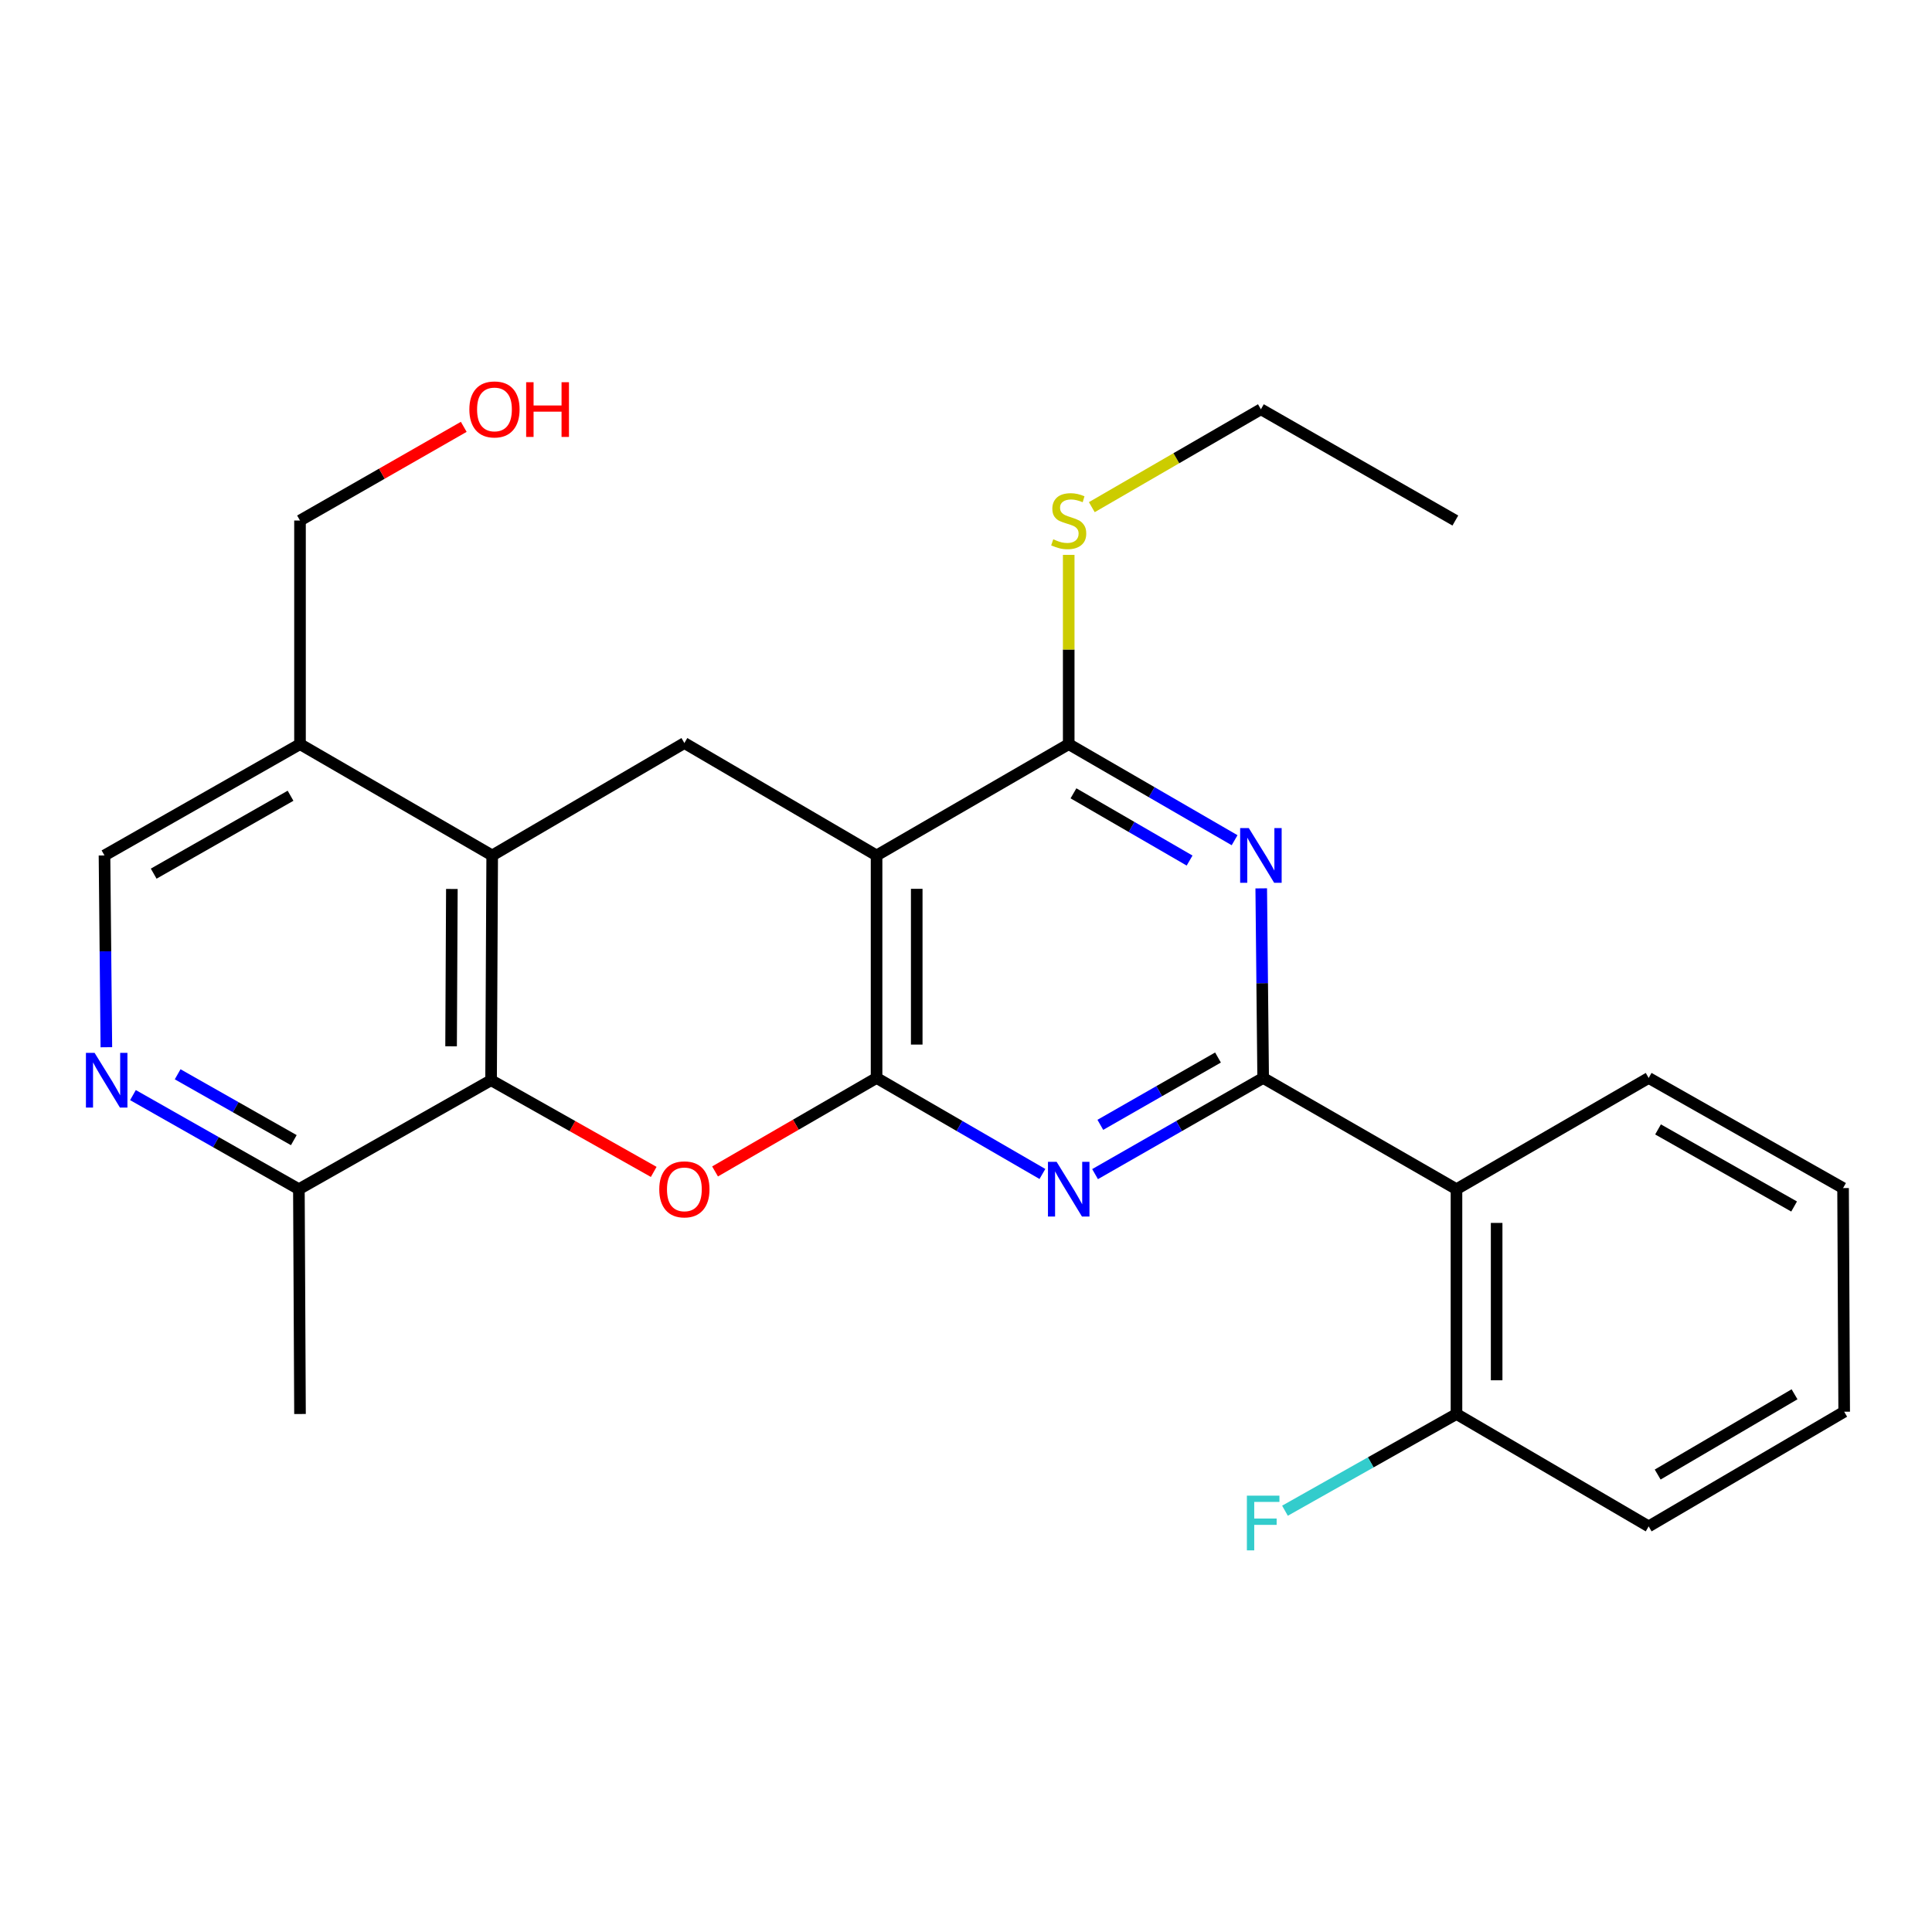 <?xml version='1.0' encoding='iso-8859-1'?>
<svg version='1.1' baseProfile='full'
              xmlns='http://www.w3.org/2000/svg'
                      xmlns:rdkit='http://www.rdkit.org/xml'
                      xmlns:xlink='http://www.w3.org/1999/xlink'
                  xml:space='preserve'
width='1000px' height='1000px' viewBox='0 0 1000 1000'>
<!-- END OF HEADER -->
<rect style='opacity:1.0;fill:#FFFFFF;stroke:none' width='1000' height='1000' x='0' y='0'> </rect>
<path class='bond-1' d='M 453.711,557.947 L 453.711,442.776' style='fill:none;fill-rule:evenodd;stroke:#000000;stroke-width:6px;stroke-linecap:butt;stroke-linejoin:miter;stroke-opacity:1' />
<path class='bond-1' d='M 474.498,540.671 L 474.498,460.052' style='fill:none;fill-rule:evenodd;stroke:#000000;stroke-width:6px;stroke-linecap:butt;stroke-linejoin:miter;stroke-opacity:1' />
<path class='bond-2' d='M 453.711,557.947 L 496.631,582.796' style='fill:none;fill-rule:evenodd;stroke:#000000;stroke-width:6px;stroke-linecap:butt;stroke-linejoin:miter;stroke-opacity:1' />
<path class='bond-2' d='M 496.631,582.796 L 539.551,607.645' style='fill:none;fill-rule:evenodd;stroke:#0000FF;stroke-width:6px;stroke-linecap:butt;stroke-linejoin:miter;stroke-opacity:1' />
<path class='bond-4' d='M 453.711,557.947 L 411.91,582.142' style='fill:none;fill-rule:evenodd;stroke:#000000;stroke-width:6px;stroke-linecap:butt;stroke-linejoin:miter;stroke-opacity:1' />
<path class='bond-4' d='M 411.91,582.142 L 370.108,606.338' style='fill:none;fill-rule:evenodd;stroke:#FF0000;stroke-width:6px;stroke-linecap:butt;stroke-linejoin:miter;stroke-opacity:1' />
<path class='bond-0' d='M 653.807,557.947 L 610.305,582.835' style='fill:none;fill-rule:evenodd;stroke:#000000;stroke-width:6px;stroke-linecap:butt;stroke-linejoin:miter;stroke-opacity:1' />
<path class='bond-0' d='M 610.305,582.835 L 566.803,607.723' style='fill:none;fill-rule:evenodd;stroke:#0000FF;stroke-width:6px;stroke-linecap:butt;stroke-linejoin:miter;stroke-opacity:1' />
<path class='bond-0' d='M 630.434,547.37 L 599.983,564.792' style='fill:none;fill-rule:evenodd;stroke:#000000;stroke-width:6px;stroke-linecap:butt;stroke-linejoin:miter;stroke-opacity:1' />
<path class='bond-0' d='M 599.983,564.792 L 569.531,582.214' style='fill:none;fill-rule:evenodd;stroke:#0000FF;stroke-width:6px;stroke-linecap:butt;stroke-linejoin:miter;stroke-opacity:1' />
<path class='bond-3' d='M 653.807,557.947 L 653.31,508.881' style='fill:none;fill-rule:evenodd;stroke:#000000;stroke-width:6px;stroke-linecap:butt;stroke-linejoin:miter;stroke-opacity:1' />
<path class='bond-3' d='M 653.31,508.881 L 652.813,459.816' style='fill:none;fill-rule:evenodd;stroke:#0000FF;stroke-width:6px;stroke-linecap:butt;stroke-linejoin:miter;stroke-opacity:1' />
<path class='bond-8' d='M 653.807,557.947 L 753.872,615.526' style='fill:none;fill-rule:evenodd;stroke:#000000;stroke-width:6px;stroke-linecap:butt;stroke-linejoin:miter;stroke-opacity:1' />
<path class='bond-5' d='M 453.711,442.776 L 553.164,385.174' style='fill:none;fill-rule:evenodd;stroke:#000000;stroke-width:6px;stroke-linecap:butt;stroke-linejoin:miter;stroke-opacity:1' />
<path class='bond-9' d='M 453.711,442.776 L 354.235,384.596' style='fill:none;fill-rule:evenodd;stroke:#000000;stroke-width:6px;stroke-linecap:butt;stroke-linejoin:miter;stroke-opacity:1' />
<path class='bond-27' d='M 639.027,434.893 L 596.096,410.033' style='fill:none;fill-rule:evenodd;stroke:#0000FF;stroke-width:6px;stroke-linecap:butt;stroke-linejoin:miter;stroke-opacity:1' />
<path class='bond-27' d='M 596.096,410.033 L 553.164,385.174' style='fill:none;fill-rule:evenodd;stroke:#000000;stroke-width:6px;stroke-linecap:butt;stroke-linejoin:miter;stroke-opacity:1' />
<path class='bond-27' d='M 615.731,445.424 L 585.679,428.022' style='fill:none;fill-rule:evenodd;stroke:#0000FF;stroke-width:6px;stroke-linecap:butt;stroke-linejoin:miter;stroke-opacity:1' />
<path class='bond-27' d='M 585.679,428.022 L 555.627,410.62' style='fill:none;fill-rule:evenodd;stroke:#000000;stroke-width:6px;stroke-linecap:butt;stroke-linejoin:miter;stroke-opacity:1' />
<path class='bond-6' d='M 338.363,606.577 L 296.272,582.845' style='fill:none;fill-rule:evenodd;stroke:#FF0000;stroke-width:6px;stroke-linecap:butt;stroke-linejoin:miter;stroke-opacity:1' />
<path class='bond-6' d='M 296.272,582.845 L 254.181,559.113' style='fill:none;fill-rule:evenodd;stroke:#000000;stroke-width:6px;stroke-linecap:butt;stroke-linejoin:miter;stroke-opacity:1' />
<path class='bond-15' d='M 553.164,385.174 L 553.164,336.187' style='fill:none;fill-rule:evenodd;stroke:#000000;stroke-width:6px;stroke-linecap:butt;stroke-linejoin:miter;stroke-opacity:1' />
<path class='bond-15' d='M 553.164,336.187 L 553.164,287.2' style='fill:none;fill-rule:evenodd;stroke:#CCCC00;stroke-width:6px;stroke-linecap:butt;stroke-linejoin:miter;stroke-opacity:1' />
<path class='bond-7' d='M 254.181,559.113 L 254.759,442.776' style='fill:none;fill-rule:evenodd;stroke:#000000;stroke-width:6px;stroke-linecap:butt;stroke-linejoin:miter;stroke-opacity:1' />
<path class='bond-7' d='M 233.481,541.559 L 233.886,460.124' style='fill:none;fill-rule:evenodd;stroke:#000000;stroke-width:6px;stroke-linecap:butt;stroke-linejoin:miter;stroke-opacity:1' />
<path class='bond-12' d='M 254.181,559.113 L 154.705,615.526' style='fill:none;fill-rule:evenodd;stroke:#000000;stroke-width:6px;stroke-linecap:butt;stroke-linejoin:miter;stroke-opacity:1' />
<path class='bond-11' d='M 254.759,442.776 L 155.282,385.174' style='fill:none;fill-rule:evenodd;stroke:#000000;stroke-width:6px;stroke-linecap:butt;stroke-linejoin:miter;stroke-opacity:1' />
<path class='bond-26' d='M 254.759,442.776 L 354.235,384.596' style='fill:none;fill-rule:evenodd;stroke:#000000;stroke-width:6px;stroke-linecap:butt;stroke-linejoin:miter;stroke-opacity:1' />
<path class='bond-13' d='M 753.872,615.526 L 753.872,731.886' style='fill:none;fill-rule:evenodd;stroke:#000000;stroke-width:6px;stroke-linecap:butt;stroke-linejoin:miter;stroke-opacity:1' />
<path class='bond-13' d='M 774.659,632.98 L 774.659,714.432' style='fill:none;fill-rule:evenodd;stroke:#000000;stroke-width:6px;stroke-linecap:butt;stroke-linejoin:miter;stroke-opacity:1' />
<path class='bond-17' d='M 753.872,615.526 L 853.349,557.947' style='fill:none;fill-rule:evenodd;stroke:#000000;stroke-width:6px;stroke-linecap:butt;stroke-linejoin:miter;stroke-opacity:1' />
<path class='bond-10' d='M 68.816,566.824 L 111.761,591.175' style='fill:none;fill-rule:evenodd;stroke:#0000FF;stroke-width:6px;stroke-linecap:butt;stroke-linejoin:miter;stroke-opacity:1' />
<path class='bond-10' d='M 111.761,591.175 L 154.705,615.526' style='fill:none;fill-rule:evenodd;stroke:#000000;stroke-width:6px;stroke-linecap:butt;stroke-linejoin:miter;stroke-opacity:1' />
<path class='bond-10' d='M 91.953,556.047 L 122.014,573.093' style='fill:none;fill-rule:evenodd;stroke:#0000FF;stroke-width:6px;stroke-linecap:butt;stroke-linejoin:miter;stroke-opacity:1' />
<path class='bond-10' d='M 122.014,573.093 L 152.075,590.139' style='fill:none;fill-rule:evenodd;stroke:#000000;stroke-width:6px;stroke-linecap:butt;stroke-linejoin:miter;stroke-opacity:1' />
<path class='bond-14' d='M 55.051,542.044 L 54.568,492.41' style='fill:none;fill-rule:evenodd;stroke:#0000FF;stroke-width:6px;stroke-linecap:butt;stroke-linejoin:miter;stroke-opacity:1' />
<path class='bond-14' d='M 54.568,492.41 L 54.086,442.776' style='fill:none;fill-rule:evenodd;stroke:#000000;stroke-width:6px;stroke-linecap:butt;stroke-linejoin:miter;stroke-opacity:1' />
<path class='bond-18' d='M 155.282,385.174 L 155.282,269.426' style='fill:none;fill-rule:evenodd;stroke:#000000;stroke-width:6px;stroke-linecap:butt;stroke-linejoin:miter;stroke-opacity:1' />
<path class='bond-28' d='M 155.282,385.174 L 54.086,442.776' style='fill:none;fill-rule:evenodd;stroke:#000000;stroke-width:6px;stroke-linecap:butt;stroke-linejoin:miter;stroke-opacity:1' />
<path class='bond-28' d='M 150.386,411.879 L 79.548,452.201' style='fill:none;fill-rule:evenodd;stroke:#000000;stroke-width:6px;stroke-linecap:butt;stroke-linejoin:miter;stroke-opacity:1' />
<path class='bond-20' d='M 154.705,615.526 L 155.282,731.886' style='fill:none;fill-rule:evenodd;stroke:#000000;stroke-width:6px;stroke-linecap:butt;stroke-linejoin:miter;stroke-opacity:1' />
<path class='bond-16' d='M 753.872,731.886 L 709.486,756.914' style='fill:none;fill-rule:evenodd;stroke:#000000;stroke-width:6px;stroke-linecap:butt;stroke-linejoin:miter;stroke-opacity:1' />
<path class='bond-16' d='M 709.486,756.914 L 665.099,781.943' style='fill:none;fill-rule:evenodd;stroke:#33CCCC;stroke-width:6px;stroke-linecap:butt;stroke-linejoin:miter;stroke-opacity:1' />
<path class='bond-21' d='M 753.872,731.886 L 853.349,790.054' style='fill:none;fill-rule:evenodd;stroke:#000000;stroke-width:6px;stroke-linecap:butt;stroke-linejoin:miter;stroke-opacity:1' />
<path class='bond-22' d='M 565.118,262.506 L 608.879,237.17' style='fill:none;fill-rule:evenodd;stroke:#CCCC00;stroke-width:6px;stroke-linecap:butt;stroke-linejoin:miter;stroke-opacity:1' />
<path class='bond-22' d='M 608.879,237.17 L 652.641,211.835' style='fill:none;fill-rule:evenodd;stroke:#000000;stroke-width:6px;stroke-linecap:butt;stroke-linejoin:miter;stroke-opacity:1' />
<path class='bond-23' d='M 853.349,557.947 L 953.968,614.949' style='fill:none;fill-rule:evenodd;stroke:#000000;stroke-width:6px;stroke-linecap:butt;stroke-linejoin:miter;stroke-opacity:1' />
<path class='bond-23' d='M 858.195,584.583 L 928.629,624.484' style='fill:none;fill-rule:evenodd;stroke:#000000;stroke-width:6px;stroke-linecap:butt;stroke-linejoin:miter;stroke-opacity:1' />
<path class='bond-19' d='M 155.282,269.426 L 197.66,245.179' style='fill:none;fill-rule:evenodd;stroke:#000000;stroke-width:6px;stroke-linecap:butt;stroke-linejoin:miter;stroke-opacity:1' />
<path class='bond-19' d='M 197.66,245.179 L 240.037,220.932' style='fill:none;fill-rule:evenodd;stroke:#FF0000;stroke-width:6px;stroke-linecap:butt;stroke-linejoin:miter;stroke-opacity:1' />
<path class='bond-29' d='M 853.349,790.054 L 954.545,730.708' style='fill:none;fill-rule:evenodd;stroke:#000000;stroke-width:6px;stroke-linecap:butt;stroke-linejoin:miter;stroke-opacity:1' />
<path class='bond-29' d='M 858.013,763.221 L 928.85,721.679' style='fill:none;fill-rule:evenodd;stroke:#000000;stroke-width:6px;stroke-linecap:butt;stroke-linejoin:miter;stroke-opacity:1' />
<path class='bond-24' d='M 652.641,211.835 L 753.283,269.426' style='fill:none;fill-rule:evenodd;stroke:#000000;stroke-width:6px;stroke-linecap:butt;stroke-linejoin:miter;stroke-opacity:1' />
<path class='bond-25' d='M 953.968,614.949 L 954.545,730.708' style='fill:none;fill-rule:evenodd;stroke:#000000;stroke-width:6px;stroke-linecap:butt;stroke-linejoin:miter;stroke-opacity:1' />
<path  class='atom-3' d='M 546.904 601.366
L 556.184 616.366
Q 557.104 617.846, 558.584 620.526
Q 560.064 623.206, 560.144 623.366
L 560.144 601.366
L 563.904 601.366
L 563.904 629.686
L 560.024 629.686
L 550.064 613.286
Q 548.904 611.366, 547.664 609.166
Q 546.464 606.966, 546.104 606.286
L 546.104 629.686
L 542.424 629.686
L 542.424 601.366
L 546.904 601.366
' fill='#0000FF'/>
<path  class='atom-4' d='M 646.381 428.616
L 655.661 443.616
Q 656.581 445.096, 658.061 447.776
Q 659.541 450.456, 659.621 450.616
L 659.621 428.616
L 663.381 428.616
L 663.381 456.936
L 659.501 456.936
L 649.541 440.536
Q 648.381 438.616, 647.141 436.416
Q 645.941 434.216, 645.581 433.536
L 645.581 456.936
L 641.901 456.936
L 641.901 428.616
L 646.381 428.616
' fill='#0000FF'/>
<path  class='atom-5' d='M 341.235 615.606
Q 341.235 608.806, 344.595 605.006
Q 347.955 601.206, 354.235 601.206
Q 360.515 601.206, 363.875 605.006
Q 367.235 608.806, 367.235 615.606
Q 367.235 622.486, 363.835 626.406
Q 360.435 630.286, 354.235 630.286
Q 347.995 630.286, 344.595 626.406
Q 341.235 622.526, 341.235 615.606
M 354.235 627.086
Q 358.555 627.086, 360.875 624.206
Q 363.235 621.286, 363.235 615.606
Q 363.235 610.046, 360.875 607.246
Q 358.555 604.406, 354.235 604.406
Q 349.915 604.406, 347.555 607.206
Q 345.235 610.006, 345.235 615.606
Q 345.235 621.326, 347.555 624.206
Q 349.915 627.086, 354.235 627.086
' fill='#FF0000'/>
<path  class='atom-11' d='M 48.957 544.953
L 58.237 559.953
Q 59.157 561.433, 60.637 564.113
Q 62.117 566.793, 62.197 566.953
L 62.197 544.953
L 65.957 544.953
L 65.957 573.273
L 62.077 573.273
L 52.117 556.873
Q 50.957 554.953, 49.717 552.753
Q 48.517 550.553, 48.157 549.873
L 48.157 573.273
L 44.477 573.273
L 44.477 544.953
L 48.957 544.953
' fill='#0000FF'/>
<path  class='atom-16' d='M 545.164 279.146
Q 545.484 279.266, 546.804 279.826
Q 548.124 280.386, 549.564 280.746
Q 551.044 281.066, 552.484 281.066
Q 555.164 281.066, 556.724 279.786
Q 558.284 278.466, 558.284 276.186
Q 558.284 274.626, 557.484 273.666
Q 556.724 272.706, 555.524 272.186
Q 554.324 271.666, 552.324 271.066
Q 549.804 270.306, 548.284 269.586
Q 546.804 268.866, 545.724 267.346
Q 544.684 265.826, 544.684 263.266
Q 544.684 259.706, 547.084 257.506
Q 549.524 255.306, 554.324 255.306
Q 557.604 255.306, 561.324 256.866
L 560.404 259.946
Q 557.004 258.546, 554.444 258.546
Q 551.684 258.546, 550.164 259.706
Q 548.644 260.826, 548.684 262.786
Q 548.684 264.306, 549.444 265.226
Q 550.244 266.146, 551.364 266.666
Q 552.524 267.186, 554.444 267.786
Q 557.004 268.586, 558.524 269.386
Q 560.044 270.186, 561.124 271.826
Q 562.244 273.426, 562.244 276.186
Q 562.244 280.106, 559.604 282.226
Q 557.004 284.306, 552.644 284.306
Q 550.124 284.306, 548.204 283.746
Q 546.324 283.226, 544.084 282.306
L 545.164 279.146
' fill='#CCCC00'/>
<path  class='atom-17' d='M 645.387 774.15
L 662.227 774.15
L 662.227 777.39
L 649.187 777.39
L 649.187 785.99
L 660.787 785.99
L 660.787 789.27
L 649.187 789.27
L 649.187 802.47
L 645.387 802.47
L 645.387 774.15
' fill='#33CCCC'/>
<path  class='atom-20' d='M 242.937 211.915
Q 242.937 205.115, 246.297 201.315
Q 249.657 197.515, 255.937 197.515
Q 262.217 197.515, 265.577 201.315
Q 268.937 205.115, 268.937 211.915
Q 268.937 218.795, 265.537 222.715
Q 262.137 226.595, 255.937 226.595
Q 249.697 226.595, 246.297 222.715
Q 242.937 218.835, 242.937 211.915
M 255.937 223.395
Q 260.257 223.395, 262.577 220.515
Q 264.937 217.595, 264.937 211.915
Q 264.937 206.355, 262.577 203.555
Q 260.257 200.715, 255.937 200.715
Q 251.617 200.715, 249.257 203.515
Q 246.937 206.315, 246.937 211.915
Q 246.937 217.635, 249.257 220.515
Q 251.617 223.395, 255.937 223.395
' fill='#FF0000'/>
<path  class='atom-20' d='M 272.337 197.835
L 276.177 197.835
L 276.177 209.875
L 290.657 209.875
L 290.657 197.835
L 294.497 197.835
L 294.497 226.155
L 290.657 226.155
L 290.657 213.075
L 276.177 213.075
L 276.177 226.155
L 272.337 226.155
L 272.337 197.835
' fill='#FF0000'/>
</svg>
